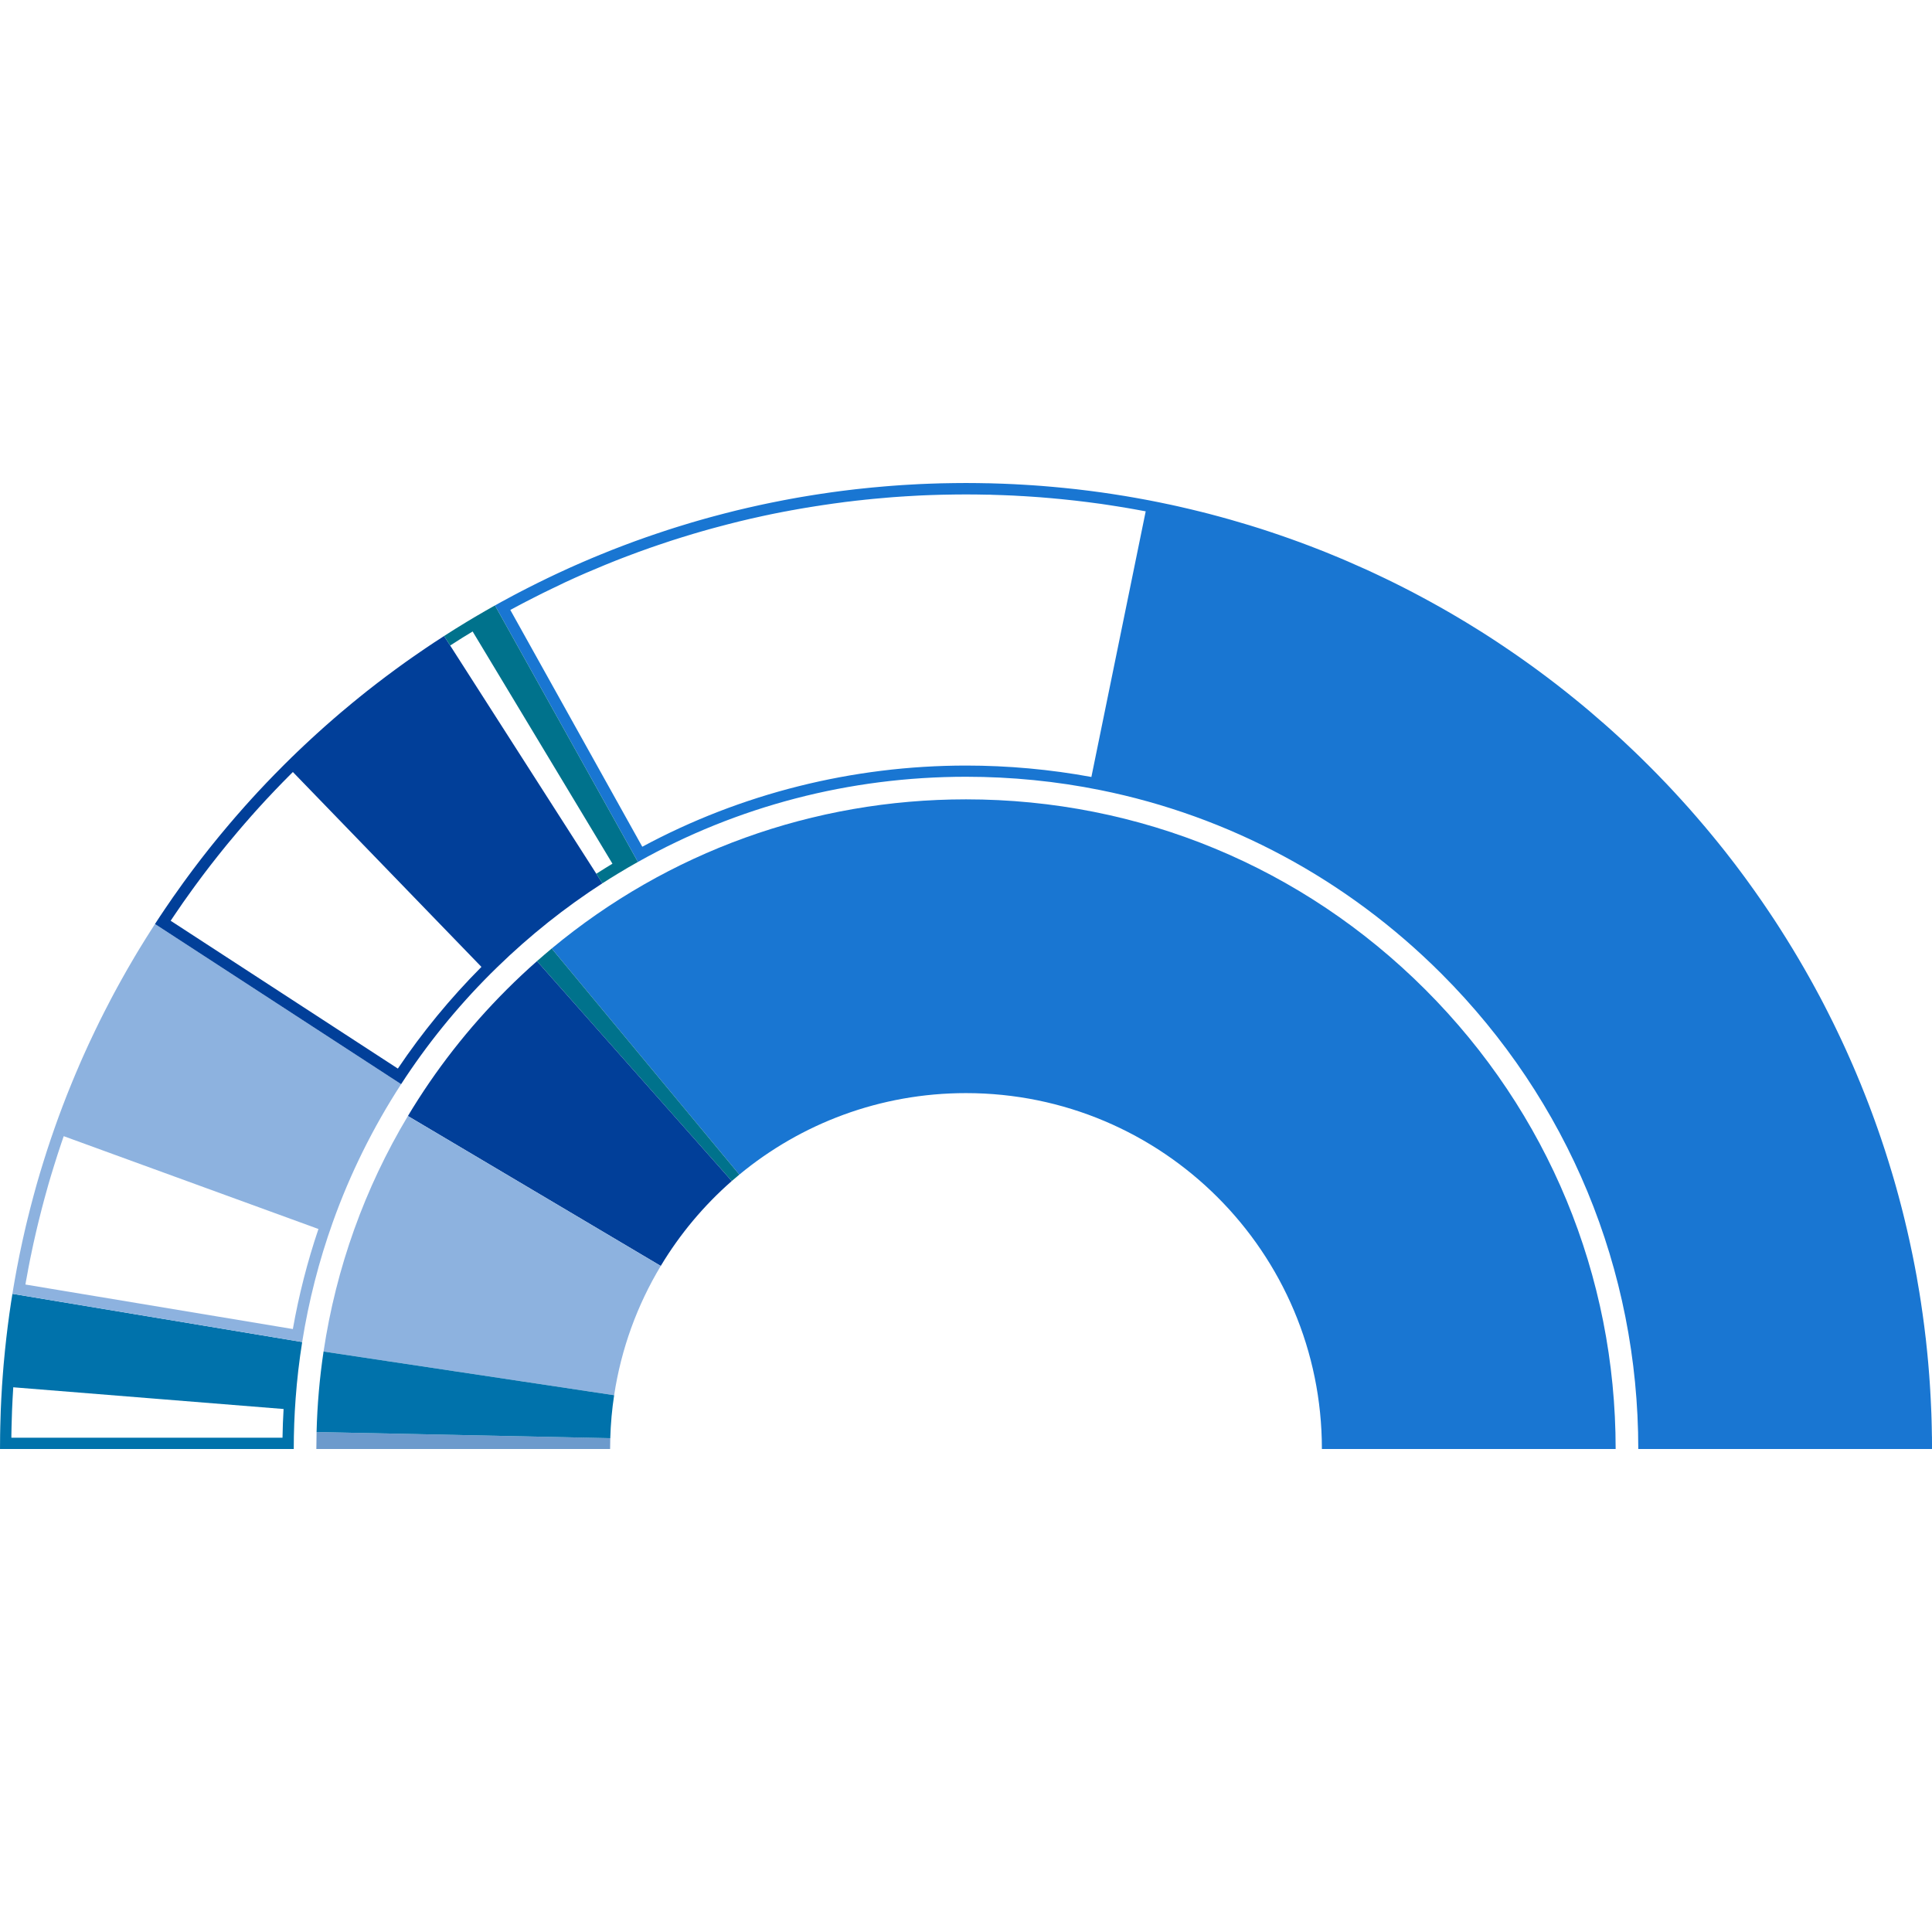 <svg viewBox="0 0 684 684" xmlns="http://www.w3.org/2000/svg" data-name="Layer 2" id="Layer_2">
  <defs>
    <style>
      .cls-1 {
        fill: #0072ab;
      }

      .cls-2 {
        fill: #8db2df;
      }

      .cls-3 {
        fill: #6c9acc;
      }

      .cls-4 {
        fill: #1976d2;
      }

      .cls-5 {
        fill: #00728c;
      }

      .cls-6 {
        fill: #013f99;
      }
    </style>
  </defs>
  <g>
    <path d="M572,513h-104c0-69.59-56.41-126-126-126-30.49,0-58.45,10.83-80.24,28.85l-66.44-80.04c41.17-34.19,92.49-52.81,146.68-52.81,61.44,0,119.19,23.93,162.63,67.37,43.45,43.44,67.37,101.2,67.37,162.63Z" class="cls-4"></path>
    <path d="M261.76,415.85c-.91.74-1.81,1.51-2.69,2.28l-68.96-77.85c1.72-1.52,3.45-3.01,5.21-4.47l66.44,80.04Z" class="cls-5"></path>
    <path d="M259.07,418.13c-9.86,8.63-18.36,18.77-25.14,30.06l-89.52-53.08c9.64-16.1,21.34-31.13,34.95-44.74,3.49-3.49,7.08-6.86,10.75-10.09l68.96,77.85Z" class="cls-6"></path>
    <path d="M233.93,448.19c-8.28,13.76-14,29.24-16.5,45.77l-102.88-15.47c4.44-29.64,14.57-57.87,29.86-83.38l89.52,53.08Z" class="cls-2"></path>
    <path d="M216.06,509.17c-.04,1.27-.06,2.55-.06,3.83h-104c0-2.01.03-4.01.08-6.01l103.98,2.18Z" class="cls-3"></path>
    <path d="M217.43,493.96c-.76,4.98-1.22,10.06-1.37,15.21l-103.98-2.18c.24-9.61,1.07-19.13,2.47-28.5l102.88,15.47Z" class="cls-1"></path>
  </g>
  <g>
    <path d="M4.4,458.06c-.16.95-.31,1.9-.46,2.86-.43,2.83-.83,5.67-1.19,8.52-.17,1.3-.32,2.6-.47,3.9-.04.27-.07.53-.09.8-.15,1.29-.29,2.59-.42,3.89-.11,1.08-.22,2.16-.31,3.24-.06.57-.12,1.14-.16,1.71-.01.07-.01.14-.02.21-.1,1.21-.2,2.42-.29,3.64-.06.69-.1,1.38-.15,2.08-.05.69-.1,1.39-.15,2.08v.13c-.17,2.7-.31,5.4-.42,8.12-.07,1.89-.13,3.78-.17,5.67-.03,1.02-.05,2.05-.06,3.07-.03,1.67-.04,3.34-.04,5.02h104c0-5.98.22-11.93.66-17.84.49-6.74,1.27-13.42,2.32-20.03l-102.58-17.07ZM100.03,509H4.03c0-.33,0-.65,0-.98.01-.99.03-1.99.06-3.02.04-1.68.09-3.51.17-5.59.11-2.65.25-5.36.42-8.03v-.23l95.72,7.69c-.2,3.37-.33,6.77-.38,10.16Z" class="cls-1"></path>
    <path d="M54.87,327.14c-.28.42-.55.84-.81,1.26-.14.2-.27.4-.39.61-.68,1.04-1.34,2.09-1.99,3.14-.73,1.17-1.45,2.34-2.17,3.51-.13.21-.26.43-.39.64-.48.79-.96,1.59-1.43,2.39-.31.54-.63,1.09-.95,1.63-.55.93-1.1,1.87-1.64,2.81-.33.6-.67,1.19-1.01,1.79-.02.03-.04.07-.06.1-.35.6-.68,1.2-1.01,1.8-.02.03-.03.06-.05.09,0,.02-.03.05-.04.07-.43.78-.87,1.57-1.3,2.36-.12.21-.23.42-.35.63v.02c-.3.55-.59,1.09-.89,1.63-.29.54-.58,1.09-.87,1.64-.02.02-.03.05-.04.07-.92,1.74-1.82,3.49-2.71,5.24-.05.1-.1.2-.15.3-.47.92-.93,1.85-1.39,2.77-.5,1.03-1,2.06-1.5,3.09-.61,1.25-1.2,2.5-1.78,3.75-.27.57-.54,1.14-.8,1.72-.26.57-.52,1.14-.78,1.72-.13.27-.25.54-.37.81-.01.03-.03.06-.04.09-.32.71-.64,1.43-.96,2.14-.03.07-.06.14-.09.21-.32.7-.62,1.41-.92,2.11-.06.13-.11.26-.16.39-.33.73-.64,1.47-.95,2.21-.43,1.01-.85,2.02-1.27,3.04-.4.96-.79,1.92-1.17,2.89-.02.06-.05.11-.07.17-.11.27-.22.55-.33.82-.21.53-.42,1.06-.63,1.59-.42,1.07-.84,2.14-1.24,3.22-.06.16-.12.32-.18.48-.2.54-.41,1.09-.61,1.63-.21.55-.41,1.1-.61,1.64-.05.14-.1.27-.15.41-.02.05-.03.09-.05.14-.14.39-.29.79-.43,1.19-.27.75-.54,1.5-.8,2.25-.47,1.32-.92,2.64-1.37,3.96-.45,1.33-.89,2.65-1.32,3.98-.43,1.34-.86,2.67-1.27,4.01-.41,1.32-.82,2.66-1.22,3.99-.3,1-.59,2-.88,3-.1.33-.19.67-.29,1-.01.05-.02.1-.04.15-.37,1.33-.74,2.67-1.1,4-.37,1.36-.73,2.72-1.08,4.09-.35,1.37-.7,2.73-1.03,4.11-.17.68-.33,1.37-.5,2.06-.16.69-.32,1.38-.48,2.06-.29,1.26-.58,2.52-.85,3.78-.06.27-.12.54-.17.81-.13.6-.27,1.2-.39,1.81-.1.45-.19.9-.28,1.35-.04.15-.07.31-.1.46-.02.1-.04.2-.06.3-.03.13-.05.25-.08.38-.21,1.03-.41,2.08-.61,3.12-.07.32-.13.64-.19.96-.02.1-.04.21-.06.31-.16.84-.31,1.67-.46,2.52-.11.57-.21,1.14-.31,1.71-.18,1.01-.35,2.02-.52,3.03-.03.18-.06.36-.09.54-.02.12-.04.25-.06.37-.05.28-.09.56-.13.85l102.58,17.07c2.31-14.53,5.95-28.73,10.85-42.44,6.12-17.13,14.22-33.5,24.18-48.85l-87.14-56.7ZM103.69,470.53l-94.69-15.76c.05-.27.09-.53.14-.8v-.06c.11-.53.2-1.06.3-1.59v-.03s.01-.03.01-.03c.15-.83.3-1.64.45-2.43l.03-.19.03-.12v-.05s0-.03,0-.03c.05-.27.1-.54.16-.81l.02-.1.07-.38c.17-.88.35-1.78.52-2.65.02-.09.04-.17.06-.25v-.07s.02-.06.02-.06l.02-.06.02-.14.04-.16v-.07s.03-.11.04-.14l.03-.13.03-.12c.08-.42.16-.85.26-1.27v-.05s.02-.04.02-.04c.07-.39.16-.77.24-1.15l.13-.59.02-.06v-.06c.05-.22.1-.44.15-.7.27-1.24.56-2.48.84-3.7.14-.62.29-1.25.44-1.89l.03-.15c.08-.31.15-.62.23-.92.08-.37.17-.74.27-1.14.3-1.25.62-2.49.94-3.73l.08-.33c.34-1.35.7-2.69,1.06-4.03.35-1.28.71-2.58,1.07-3.86.03-.12.06-.23.09-.32.04-.14.08-.28.12-.42.04-.15.08-.29.13-.48.29-.99.58-1.98.87-2.96.4-1.32.81-2.65,1.22-3.97.35-1.17.72-2.32,1.1-3.48l.15-.47c.42-1.32.86-2.62,1.31-3.96.26-.77.53-1.54.8-2.32l90.18,32.86c-3.9,11.52-6.94,23.4-9.06,35.42Z" class="cls-2"></path>
    <path d="M211.12,309.34l-51.74-80.8-2.16-3.37c-.1.06-.2.13-.3.2-.16.1-.31.2-.47.31-.94.6-1.88,1.21-2.82,1.83-.95.63-1.9,1.26-2.84,1.9-.72.48-1.42.96-2.13,1.46-.69.46-1.37.93-2.05,1.41-.14.1-.27.19-.41.29-.11.07-.21.15-.32.22-.79.55-1.58,1.11-2.37,1.67-.49.36-.99.71-1.48,1.07-.67.48-1.34.97-2.01,1.46-.43.31-.86.63-1.28.95-.78.57-1.56,1.15-2.33,1.73-.23.17-.45.34-.68.52-.07.05-.14.11-.21.16-.05.03-.09.07-.14.11-.58.43-1.16.87-1.73,1.31-.08.06-.15.12-.23.18-.51.39-1.02.79-1.53,1.19-.65.5-1.3,1.01-1.95,1.52-.94.75-1.87,1.5-2.8,2.25-.71.57-1.42,1.15-2.12,1.73-.09.07-.17.14-.26.21l-.18.15c-.09.07-.17.14-.25.21-.88.72-1.76,1.45-2.63,2.2-.3.24-.59.49-.89.74-.8.68-1.61,1.37-2.4,2.06-.19.16-.37.32-.55.48-.76.65-1.51,1.31-2.25,1.97-.42.36-.83.73-1.24,1.1-.78.69-1.55,1.39-2.32,2.09-.83.74-1.64,1.5-2.46,2.26-.67.61-1.33,1.23-1.99,1.86-.77.72-1.55,1.45-2.31,2.19-.1.09-.19.19-.29.28-.21.2-.41.4-.62.6s-.41.4-.61.6c-.09.08-.18.16-.27.25-.13.12-.27.26-.4.39l-.09.09c-.67.65-1.33,1.3-1.99,1.96l-.84.84c-.97.97-1.93,1.94-2.89,2.92-.96.98-1.91,1.96-2.85,2.95-.82.86-1.63,1.72-2.44,2.59-.22.23-.44.47-.67.71-.1.11-.21.23-.31.34-.73.79-1.45,1.57-2.17,2.37-.77.84-1.53,1.68-2.28,2.53-.02.02-.04.05-.06.07-.03.03-.06.07-.09.1-.01.02-.03.03-.04.05-.35.38-.69.76-1.02,1.15-.07.08-.14.17-.21.25-.11.11-.2.23-.3.34-.25.28-.5.56-.75.85-.25.29-.5.57-.75.86-.49.57-.98,1.15-1.47,1.72-.22.24-.43.49-.64.74-1.06,1.24-2.11,2.49-3.14,3.75-.37.44-.73.88-1.09,1.33-.36.44-.72.89-1.08,1.33-.22.26-.44.53-.65.8-.42.51-.83,1.04-1.25,1.56-.05.07-.11.13-.16.2-.63.79-1.25,1.58-1.86,2.37l-.75.96c-.61.78-1.21,1.57-1.8,2.36-.41.53-.81,1.07-1.22,1.61-.61.81-1.22,1.63-1.82,2.46-.47.64-.94,1.27-1.4,1.91-.01.01-.02.03-.03.04-.03.04-.05.07-.08.11-.03.04-.06.09-.09.13-1.15,1.58-2.28,3.17-3.4,4.78-.05.07-.1.14-.15.21-.98,1.41-1.96,2.82-2.91,4.25-.49.72-.98,1.45-1.46,2.18-.05.07-.1.13-.14.2-.43.64-.86,1.29-1.27,1.94-.21.31-.42.63-.62.95l87.14,56.7c9.05-13.97,19.65-27.08,31.7-39.13.78-.78,1.57-1.56,2.37-2.33,11.52-11.21,23.98-21.12,37.2-29.66l-2.16-3.38ZM140.86,378.32l-80.44-52.34c.41-.62.83-1.25,1.27-1.89.92-1.39,1.9-2.79,2.84-4.15l.14-.2.02-.02v-.02c1.13-1.61,2.26-3.19,3.34-4.68.03-.04.06-.09.1-.14l.14-.19c.31-.44.63-.86.94-1.29l.45-.61c.59-.81,1.18-1.61,1.77-2.39l.44-.59c.25-.33.5-.66.75-.99l.02-.02.02-.03c.58-.77,1.16-1.53,1.75-2.29l.77-.98c.59-.77,1.2-1.55,1.82-2.32l.04-.06c.05-.06.1-.11.14-.17.17-.21.33-.41.5-.62.23-.29.46-.58.69-.86l.03-.05.04-.04c.17-.23.36-.45.54-.67l.02-.03.03-.02c.18-.23.37-.46.55-.69l.55-.68c.34-.42.68-.84,1.03-1.25l.04-.04c.94-1.16,1.95-2.37,3.1-3.71.18-.21.35-.41.53-.61l.04-.05.04-.05.76-.89.71-.82.35-.41c.13-.15.27-.3.4-.45.22-.26.45-.51.67-.76h.01c.07-.09.14-.18.21-.26h.01s.04-.05.04-.05l.09-.1c.06-.07.12-.14.18-.22l.03-.03.02-.03.02-.02c.3-.35.6-.69.91-1.03l.39-.39.05-.11c.67-.76,1.35-1.51,2.06-2.28.71-.79,1.42-1.55,2.16-2.36l.12-.12.15-.18c.12-.12.24-.25.36-.37l.28-.3.02-.02.02-.02c.8-.86,1.6-1.71,2.41-2.56.93-.98,1.86-1.94,2.81-2.91.95-.97,1.9-1.93,2.86-2.89l.68-.68,66.76,69c-11.03,11.09-20.97,23.18-29.59,36Z" class="cls-6"></path>
    <path d="M683.97,508.58c0-1.12-.03-2.23-.06-3.35,0-.82-.04-1.64-.06-2.46-.02-.83-.05-1.65-.08-2.48-.01-.36-.03-.71-.05-1.07-.04-1.28-.1-2.55-.17-3.82-.05-.97-.1-1.94-.16-2.91,0-.07-.01-.14-.01-.21-.04-.79-.09-1.58-.15-2.36-.07-1.08-.15-2.16-.23-3.23-.06-.83-.13-1.66-.2-2.48-.05-.64-.1-1.28-.16-1.92-.09-1.02-.19-2.04-.29-3.06-.05-.56-.11-1.13-.17-1.69-.03-.27-.06-.55-.09-.82-.08-.83-.17-1.67-.26-2.5-.02-.15-.03-.29-.05-.44l-.03-.18c-.15-1.39-.32-2.77-.5-4.16-.18-1.42-.37-2.85-.57-4.27-.2-1.42-.4-2.84-.62-4.25-.09-.58-.17-1.15-.27-1.72-.09-.57-.18-1.14-.27-1.72-.28-1.68-.56-3.35-.86-5.02,0-.02,0-.05,0-.07-.25-1.38-.51-2.76-.77-4.13-.13-.7-.27-1.4-.41-2.09-.14-.7-.28-1.39-.42-2.09-.26-1.28-.53-2.55-.81-3.82-.07-.35-.15-.71-.23-1.06-.19-.89-.39-1.78-.6-2.67-.09-.41-.18-.82-.28-1.23-.28-1.22-.57-2.44-.87-3.66-.15-.64-.31-1.27-.47-1.9-.16-.64-.32-1.27-.48-1.9-.08-.31-.16-.62-.24-.93-.61-2.38-1.26-4.75-1.92-7.11-.14-.49-.28-.98-.42-1.47-.06-.21-.12-.41-.18-.62-.03-.09-.05-.19-.08-.28-.03-.1-.06-.2-.09-.3-.17-.6-.35-1.2-.53-1.8-.41-1.37-.82-2.73-1.25-4.09-.38-1.23-.77-2.46-1.17-3.69-.07-.21-.14-.43-.21-.65-.3-.94-.62-1.89-.94-2.83-.12-.37-.24-.74-.37-1.11-.39-1.17-.8-2.33-1.21-3.49-.33-.93-.65-1.85-.99-2.78-.33-.92-.67-1.84-1.01-2.75,0,0,0-.02-.01-.03-.34-.92-.68-1.83-1.03-2.74-.35-.91-.7-1.83-1.06-2.74-.31-.81-.63-1.61-.96-2.41-.31-.8-.63-1.6-.96-2.4-.09-.21-.17-.43-.27-.64-.42-1.04-.85-2.07-1.29-3.1-.39-.94-.79-1.87-1.2-2.8-.29-.69-.6-1.38-.91-2.07-.98-2.24-1.99-4.47-3.03-6.69-.56-1.2-1.13-2.4-1.71-3.59-.08-.16-.15-.32-.23-.48-.37-.78-.75-1.55-1.13-2.32-.11-.23-.23-.45-.34-.68-.57-1.16-1.15-2.31-1.74-3.46-.42-.84-.85-1.67-1.28-2.5-.35-.68-.71-1.36-1.07-2.04-.06-.12-.13-.24-.19-.36-.4-.75-.8-1.5-1.21-2.24-.05-.11-.11-.21-.17-.32-.38-.7-.77-1.41-1.15-2.11-.46-.84-.92-1.66-1.39-2.49-.55-.99-1.12-1.98-1.68-2.96s-1.13-1.96-1.71-2.93c-.07-.13-.15-.25-.22-.38-.69-1.17-1.38-2.33-2.08-3.48-.78-1.28-1.57-2.56-2.36-3.83-.72-1.17-1.46-2.33-2.2-3.48-.5-.79-1.01-1.57-1.51-2.34-.11-.17-.22-.34-.33-.51-.22-.33-.43-.65-.64-.97-.02-.02-.03-.05-.05-.07-.33-.5-.66-1-1-1.5-.33-.5-.66-1-1-1.49-.48-.71-.96-1.41-1.44-2.11-.16-.24-.32-.47-.48-.71-.86-1.25-1.74-2.5-2.62-3.74-.86-1.21-1.73-2.42-2.61-3.63-.02-.02-.03-.05-.05-.07-.38-.53-.77-1.05-1.16-1.58-.39-.53-.78-1.05-1.17-1.57-.63-.85-1.27-1.69-1.9-2.53-.02-.02-.03-.04-.05-.06-.11-.15-.23-.3-.34-.45-.04-.05-.08-.1-.12-.15-.91-1.18-1.81-2.34-2.72-3.51-.09-.11-.17-.21-.25-.32-.73-.91-1.46-1.82-2.18-2.72-.41-.52-.83-1.04-1.26-1.55-.42-.52-.85-1.03-1.27-1.55-.84-1.02-1.7-2.04-2.55-3.06-.05-.06-.1-.12-.15-.17-1.77-2.09-3.56-4.16-5.37-6.21-.91-1.02-1.83-2.04-2.75-3.05-.78-.86-1.57-1.72-2.36-2.57-.44-.47-.88-.95-1.32-1.42-.55-.59-1.11-1.18-1.67-1.77-.11-.11-.21-.22-.32-.33-.91-.96-1.84-1.92-2.77-2.87-.63-.64-1.26-1.29-1.9-1.93-.39-.39-.78-.78-1.17-1.17-.9-.91-1.81-1.81-2.73-2.7-.9-.88-1.8-1.75-2.71-2.62-.08-.08-.17-.16-.25-.23-.96-.93-1.92-1.84-2.9-2.74-.17-.16-.34-.32-.51-.48-.86-.79-1.72-1.59-2.59-2.37-.65-.6-1.3-1.18-1.96-1.77-.56-.5-1.12-1-1.69-1.5-3.65-3.23-7.36-6.37-11.15-9.43-.89-.73-1.78-1.44-2.68-2.15-.94-.75-1.88-1.49-2.83-2.23-.93-.72-1.86-1.43-2.79-2.14-.06-.05-.12-.09-.18-.14-.92-.7-1.84-1.39-2.76-2.07-.97-.72-1.93-1.43-2.9-2.14-.97-.71-1.95-1.41-2.93-2.1-.98-.7-1.96-1.39-2.95-2.08-.98-.68-1.97-1.37-2.97-2.04-.99-.68-1.99-1.35-2.99-2.01-.88-.59-1.77-1.18-2.66-1.76-2.24-1.47-4.51-2.91-6.8-4.31-.91-.57-1.82-1.12-2.73-1.68-2.06-1.25-4.14-2.47-6.22-3.68-2.09-1.21-4.2-2.39-6.31-3.55-1.06-.58-2.12-1.16-3.19-1.73-1.06-.57-2.13-1.14-3.2-1.7-1.08-.56-2.15-1.11-3.23-1.66-1.08-.55-2.16-1.09-3.24-1.63-1.09-.53-2.18-1.07-3.27-1.59-1.09-.53-2.18-1.05-3.28-1.56-1.07-.5-2.13-1-3.2-1.49-.04-.02-.08-.04-.12-.05-2.21-1-4.42-1.98-6.65-2.94-.98-.43-1.97-.84-2.96-1.26-1.53-.65-3.07-1.28-4.62-1.9-.85-.34-1.7-.68-2.55-1.01-1.13-.45-2.27-.89-3.41-1.32-2.28-.87-4.58-1.71-6.88-2.53-1.15-.41-2.31-.81-3.46-1.21-1.16-.4-2.32-.79-3.49-1.18-.99-.33-1.99-.65-2.99-.98-.17-.05-.33-.11-.5-.16-1.17-.37-2.34-.74-3.52-1.1-.12-.04-.23-.07-.35-.11-2.23-.68-4.47-1.34-6.73-1.98-1.18-.34-2.37-.67-3.56-.99-.86-.24-1.72-.47-2.59-.69-.45-.13-.91-.25-1.37-.37-.96-.24-1.92-.49-2.89-.73-.15-.05-.3-.08-.46-.11-.99-.25-1.98-.49-2.98-.73-.32-.09-.65-.16-.98-.23-.89-.21-1.78-.42-2.67-.62-.44-.11-.87-.21-1.31-.3-.85-.19-1.7-.37-2.55-.56-.32-.07-.65-.14-.98-.2-.97-.21-1.94-.41-2.91-.61-1.06-.22-2.12-.43-3.18-.63-.47-.1-.94-.18-1.42-.27-1.24-.23-2.48-.46-3.72-.68-1.14-.2-2.28-.4-3.42-.59l-.18-.03s-.07-.01-.1-.02c-.64-.1-1.27-.2-1.92-.3-.16-.03-.33-.06-.49-.08-.76-.13-1.52-.25-2.28-.36-1.2-.18-2.4-.36-3.6-.53-.07-.01-.15-.02-.22-.03-1.42-.2-2.85-.39-4.27-.57-3.03-.39-6.06-.73-9.11-1.03-.05-.01-.1-.01-.15-.01-.55-.06-1.09-.11-1.64-.16-.76-.08-1.51-.15-2.27-.21-1.19-.11-2.38-.21-3.57-.3-.03,0-.07-.01-.1-.01-1.07-.08-2.15-.16-3.22-.23-1.08-.08-2.16-.14-3.23-.2-1.15-.07-2.3-.14-3.44-.19-1.24-.06-2.48-.12-3.72-.16-1.16-.05-2.31-.08-3.47-.11-.3-.01-.59-.02-.89-.03-.28-.01-.57-.01-.86-.02h-.48c-1.08-.03-2.17-.05-3.25-.06-1.38-.02-2.77-.03-4.16-.03s-2.74.01-4.1.03c-1.58.01-3.15.04-4.73.08-1.24.03-2.49.07-3.73.12-.52.02-1.04.04-1.56.06-.74.03-1.48.06-2.22.09-.42.03-.84.05-1.26.07-1.14.05-2.28.12-3.41.19-.49.03-.97.06-1.46.09h-.06c-1.27.08-2.53.17-3.78.27-.86.06-1.71.13-2.56.21-1.43.11-2.86.24-4.28.38-.66.07-1.32.13-1.98.2-.66.07-1.32.13-1.98.21-.69.07-1.38.14-2.06.22-.92.11-1.84.21-2.76.33-.62.07-1.25.15-1.87.23-.08.01-.15.02-.23.03-1.12.14-2.26.29-3.38.45-.14.02-.28.04-.42.06-1.25.17-2.5.36-3.75.55-.61.09-1.22.18-1.82.28-.73.11-1.45.23-2.18.35-.46.07-.92.15-1.37.23-.45.07-.89.14-1.34.22-.49.08-.99.17-1.48.26-.1.01-.19.03-.29.05-.75.14-1.51.27-2.26.41-.75.13-1.5.27-2.25.42-.05.01-.1.02-.15.03-1.45.28-2.9.56-4.34.86-.03.01-.06.01-.09.02-.66.14-1.32.27-1.97.41-.66.13-1.31.27-1.97.42-1.38.3-2.77.61-4.15.93-2.75.63-5.5,1.3-8.23,2.01-1.37.35-2.73.71-4.09,1.08-.45.12-.91.25-1.37.37-.46.13-.92.26-1.37.38-.17.05-.35.1-.52.15-.75.2-1.49.42-2.22.63-.88.25-1.76.51-2.63.77-1.35.4-2.69.81-4.03,1.23-.49.15-.98.3-1.47.46-.82.25-1.63.52-2.45.78-.07.02-.14.05-.21.07-1.38.45-2.74.91-4.11,1.37-1.15.38-2.3.78-3.44,1.18-.09.03-.18.07-.27.1-1.16.41-2.32.82-3.48,1.24-1.27.47-2.54.94-3.81,1.42-.84.31-1.67.63-2.5.96-.67.25-1.33.51-1.99.77-1.29.51-2.57,1.02-3.84,1.55-2.19.89-4.37,1.81-6.54,2.75-.06.02-.12.05-.18.08-.76.32-1.51.65-2.26.99-.03.01-.07.03-.1.04-.28.12-.56.25-.84.38-.3.13-.59.26-.89.39-.22.1-.44.2-.66.3-1.21.55-2.43,1.1-3.63,1.67-.01,0-.01.01-.02.01-.38.17-.76.35-1.13.53-.92.43-1.84.86-2.75,1.31-1.12.54-2.24,1.08-3.36,1.64-1.15.57-2.29,1.14-3.44,1.73-.78.39-1.55.79-2.31,1.19-.02.01-.03.02-.05.02-.78.42-1.57.82-2.35,1.23-.1.06-.2.11-.3.16-1.46.77-2.91,1.56-4.36,2.35-.78.43-1.55.87-2.33,1.3l1.95,3.49,46.71,83.82,1.95,3.5c35.09-19.69,74.82-30.16,116.16-30.16,16.15,0,32.06,1.6,47.53,4.72,45.45,9.16,87.23,31.46,120.76,64.99,44.95,44.95,69.71,104.72,69.71,168.29h104c0-1.48-.01-2.95-.03-4.42ZM199.99,206.2c.79-.37,1.59-.73,2.38-1.09l.55-.25.32-.15.31-.14.43-.19.42-.18.06-.03.05-.02c.21-.1.42-.19.63-.29l.06-.02.2-.09c.72-.32,1.44-.64,2.16-.95l.15-.06.07-.03c2.29-.99,4.4-1.88,6.49-2.73,1.29-.54,2.62-1.07,3.77-1.52l.07-.03c.61-.24,1.23-.48,1.85-.72h.04s.04-.03.04-.03c.84-.33,1.63-.63,2.44-.93,1.26-.48,2.52-.94,3.75-1.4,1.15-.42,2.29-.82,3.43-1.22.09-.03.18-.07.28-.11h.01c1.07-.38,2.22-.78,3.38-1.16l.7-.23c1.11-.38,2.22-.75,3.34-1.12.07-.02.15-.04.22-.07l.9-.29c.5-.16,1-.32,1.51-.48h.03s.04-.02.04-.02c.45-.14.89-.28,1.34-.42l.09-.03c1.32-.41,2.64-.81,3.97-1.21.86-.25,1.72-.51,2.6-.76l.52-.15c.53-.15,1.08-.31,1.62-.46h.05s.05-.02.05-.02l.23-.07.23-.07c.44-.12.9-.24,1.35-.37.27-.07.54-.15.81-.22l.56-.15c1.34-.37,2.68-.72,4.05-1.07,2.63-.69,5.36-1.35,8.13-1.99,1.36-.31,2.73-.62,4.13-.92.62-.14,1.23-.28,1.85-.4h.07c.34-.09.69-.16,1.03-.23.31-.06.61-.12.91-.19l.26-.04.08-.03c1.34-.27,2.69-.53,4.04-.79h.02s.03,0,.03,0l.05-.02h.07c.72-.15,1.44-.29,2.15-.41h.03s.02,0,.02,0c.37-.07.74-.13,1.11-.2.38-.07.77-.14,1.15-.21h.06s.02-.01.02-.01h.05s.15-.04.15-.04c.47-.08.94-.17,1.41-.24h.02s.03-.01.03-.01c.42-.08.83-.14,1.25-.21h.05s.04,0,.04,0c.42-.08.85-.15,1.32-.23l.21-.03c.64-.11,1.28-.21,1.92-.31h.06c.57-.1,1.16-.19,1.77-.28,1.23-.19,2.45-.37,3.72-.54l.27-.04.14-.02c1.09-.16,2.21-.31,3.32-.44l.11-.02.12-.02c.6-.07,1.21-.15,1.81-.22h.07c.59-.08,1.19-.15,1.78-.22l.93-.11c.63-.07,1.27-.14,1.91-.2h.09s.03-.02.03-.02h.04c.42-.05.84-.09,1.25-.14l.67-.06c.31-.04.62-.07.94-.1.35-.03.69-.07,1.01-.1,1.55-.15,2.92-.28,4.2-.37h.03s.04-.01.04-.01c.81-.08,1.63-.14,2.5-.21,1.19-.09,2.38-.18,3.59-.25h.17s.74-.06.74-.06l.73-.04c1.1-.07,2.22-.14,3.35-.19.43-.02.86-.04,1.29-.07l2.15-.09.78-.03.79-.03c1.22-.04,2.45-.08,3.67-.11,1.8-.05,3.28-.07,4.69-.08,1.34-.02,2.69-.03,4.04-.03s2.74.01,4.12.03c1.06.01,2.12.03,3.18.06h.52c.15,0,.3,0,.44.01h.35l.44.02.49.02c1.13.03,2.26.05,3.44.11,1.22.03,2.44.09,3.68.15,1.09.05,2.19.12,3.29.19h.18c1.02.06,2.05.12,3.11.2,1.03.07,2.08.14,3.11.22.07.01.14.02.22.02,1.15.09,2.3.18,3.45.29h.05c.73.06,1.45.13,2.17.21h.06c.52.05,1.04.1,1.57.15l.22.03h.06c3.05.3,6.04.64,8.91,1.01,1.4.17,2.81.36,4.22.56l.12.02h.09c1.13.17,2.27.34,3.4.51l.18.03c.73.1,1.46.22,2.18.34l.09.02h.09c.08.02.17.03.25.05h.06s.07.02.07.02c.45.07.89.14,1.33.21l.3.04.04.02.19.03.13.02h.08s.08.02.08.02c1.13.19,2.26.39,3.38.59,1.23.21,2.45.44,3.68.67l.46.08c.05.01.1.02.15.03l-19.23,94.05c-14.55-2.68-29.47-4.04-44.4-4.04-40.16,0-79.69,9.93-114.6,28.74l-46.72-83.83c1.02-.55,2.05-1.1,3.07-1.65.14-.06.27-.13.41-.21.26-.14.53-.28.79-.42.45-.23.9-.46,1.34-.7.07-.03.15-.07.22-.11.73-.38,1.47-.76,2.25-1.15,1.13-.59,2.25-1.15,3.4-1.72,1.1-.54,2.19-1.07,3.29-1.6l.04-.02h.01c.88-.44,1.77-.86,2.68-1.28h.02s.03-.03.03-.03c.09-.04.18-.08.27-.13" class="cls-4"></path>
    <path d="M225.84,305.16c-2.33,1.3-4.65,2.66-6.94,4.05-1.89,1.14-3.76,2.31-5.62,3.51l-2.16-3.38c1.93-1.23,3.85-2.44,5.71-3.56l-49.5-82.21c-1.14.69-2.28,1.38-3.41,2.08-.14.09-.27.17-.41.26-.25.16-.51.32-.76.48-1.13.71-2.25,1.42-3.36,2.14h-.01s-2.16-3.36-2.16-3.36c2.65-1.71,5.34-3.39,8.05-5.03.97-.58,1.95-1.17,2.93-1.75,1.19-.7,2.37-1.39,3.57-2.08.84-.48,1.68-.96,2.52-1.43.31-.18.63-.36.94-.53l1.95,3.49,46.71,83.82,1.95,3.5Z" class="cls-5"></path>
  </g>
</svg>